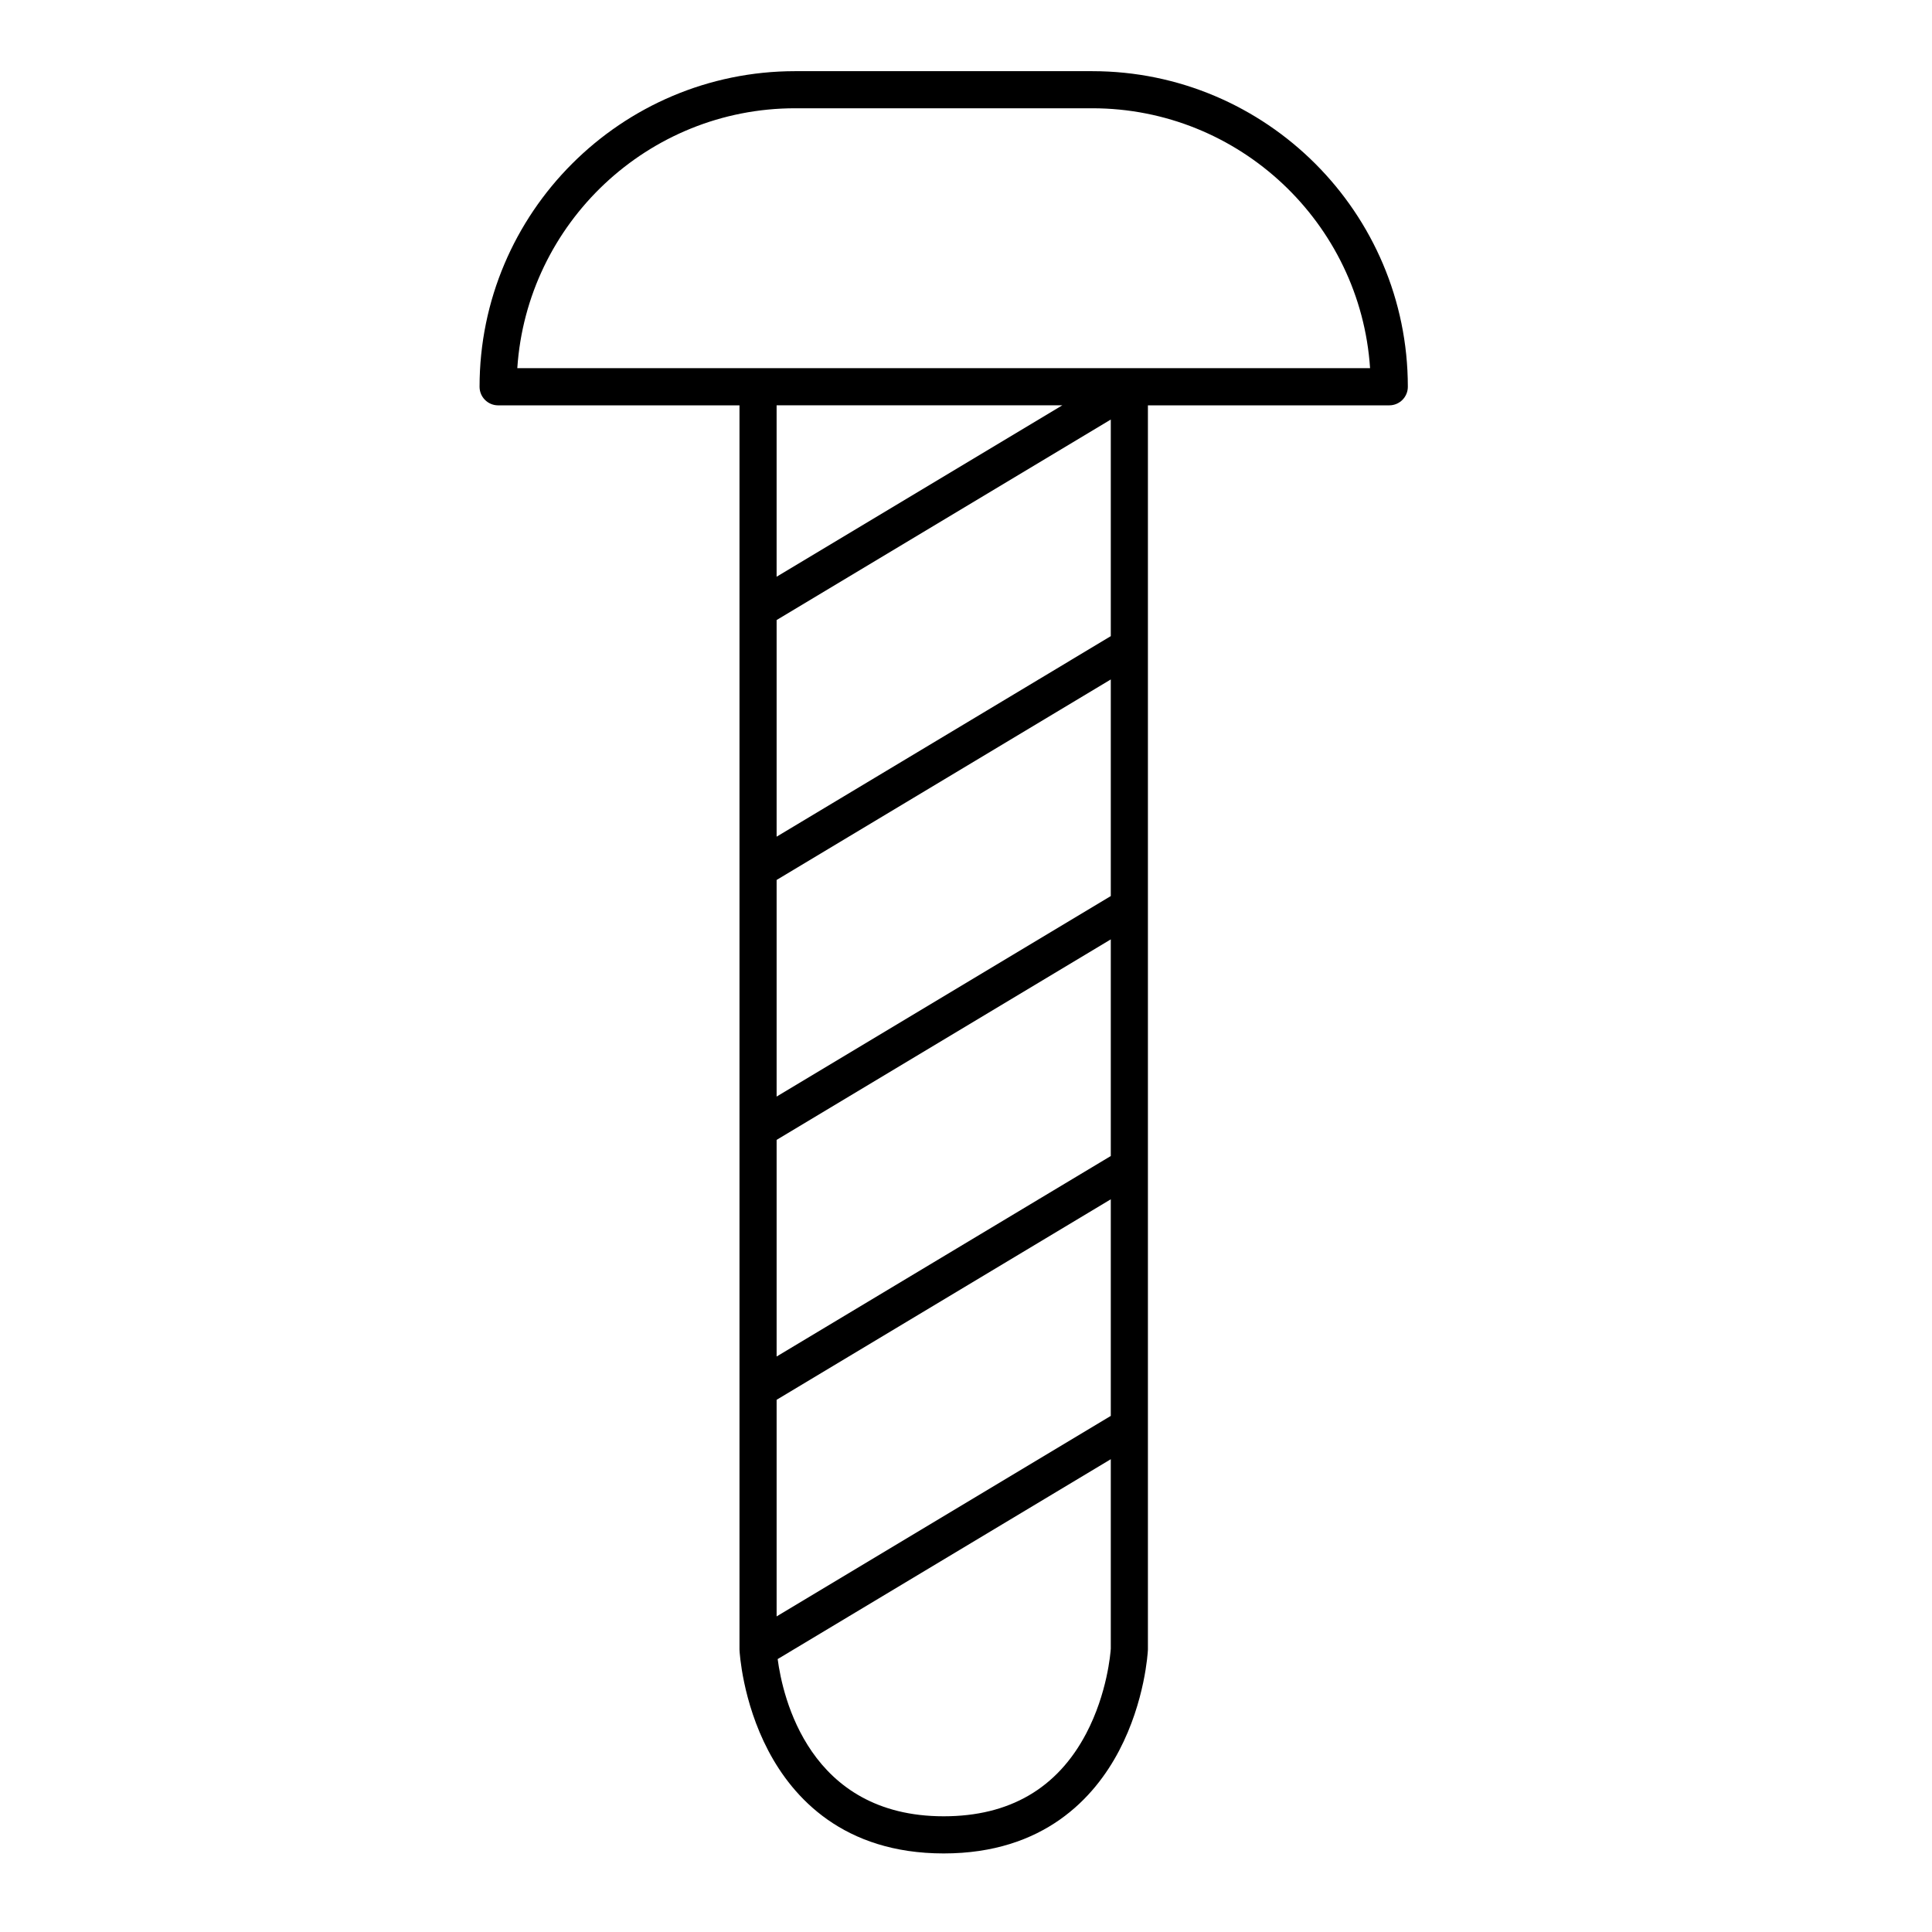 <?xml version="1.0" encoding="UTF-8"?>
<!-- Uploaded to: SVG Repo, www.svgrepo.com, Generator: SVG Repo Mixer Tools -->
<svg fill="#000000" width="800px" height="800px" version="1.1" viewBox="144 144 512 512" xmlns="http://www.w3.org/2000/svg">
 <path d="m433.45 162.86h-78.719c-46.121 0-83.641 37.52-83.641 83.641 0 2.719 2.203 4.922 4.922 4.922h63.961v329.64c0 0.082 0.004 0.164 0.008 0.246 0.027 0.547 0.746 13.531 7.629 26.641 6.516 12.418 19.875 27.23 46.48 27.23s39.965-14.809 46.484-27.234c6.883-13.109 7.602-26.098 7.629-26.641 0.004-0.082 0.008-0.164 0.008-0.246v-329.64h63.961c2.719 0 4.922-2.203 4.922-4.922-0.004-46.117-37.523-83.637-83.645-83.637zm4.922 418.05c-0.074 1.141-0.918 11.812-6.504 22.457-7.656 14.578-20.363 21.969-37.777 21.969-35.707 0-42.691-31.75-44-41.664l88.281-52.969zm0-61.68-88.559 53.137v-57.406l88.559-53.137zm0-68.879-88.559 53.137v-57.406l88.559-53.137zm0-68.883-88.559 53.137v-57.406l88.559-53.137zm0-68.879-88.559 53.137v-57.406l88.559-53.137zm-88.562-15.746v-45.43h75.719zm93.48-55.27h-162.2c2.543-38.406 34.598-68.879 73.637-68.879h78.719c39.039 0 71.098 30.473 73.637 68.879z"/>
</svg>